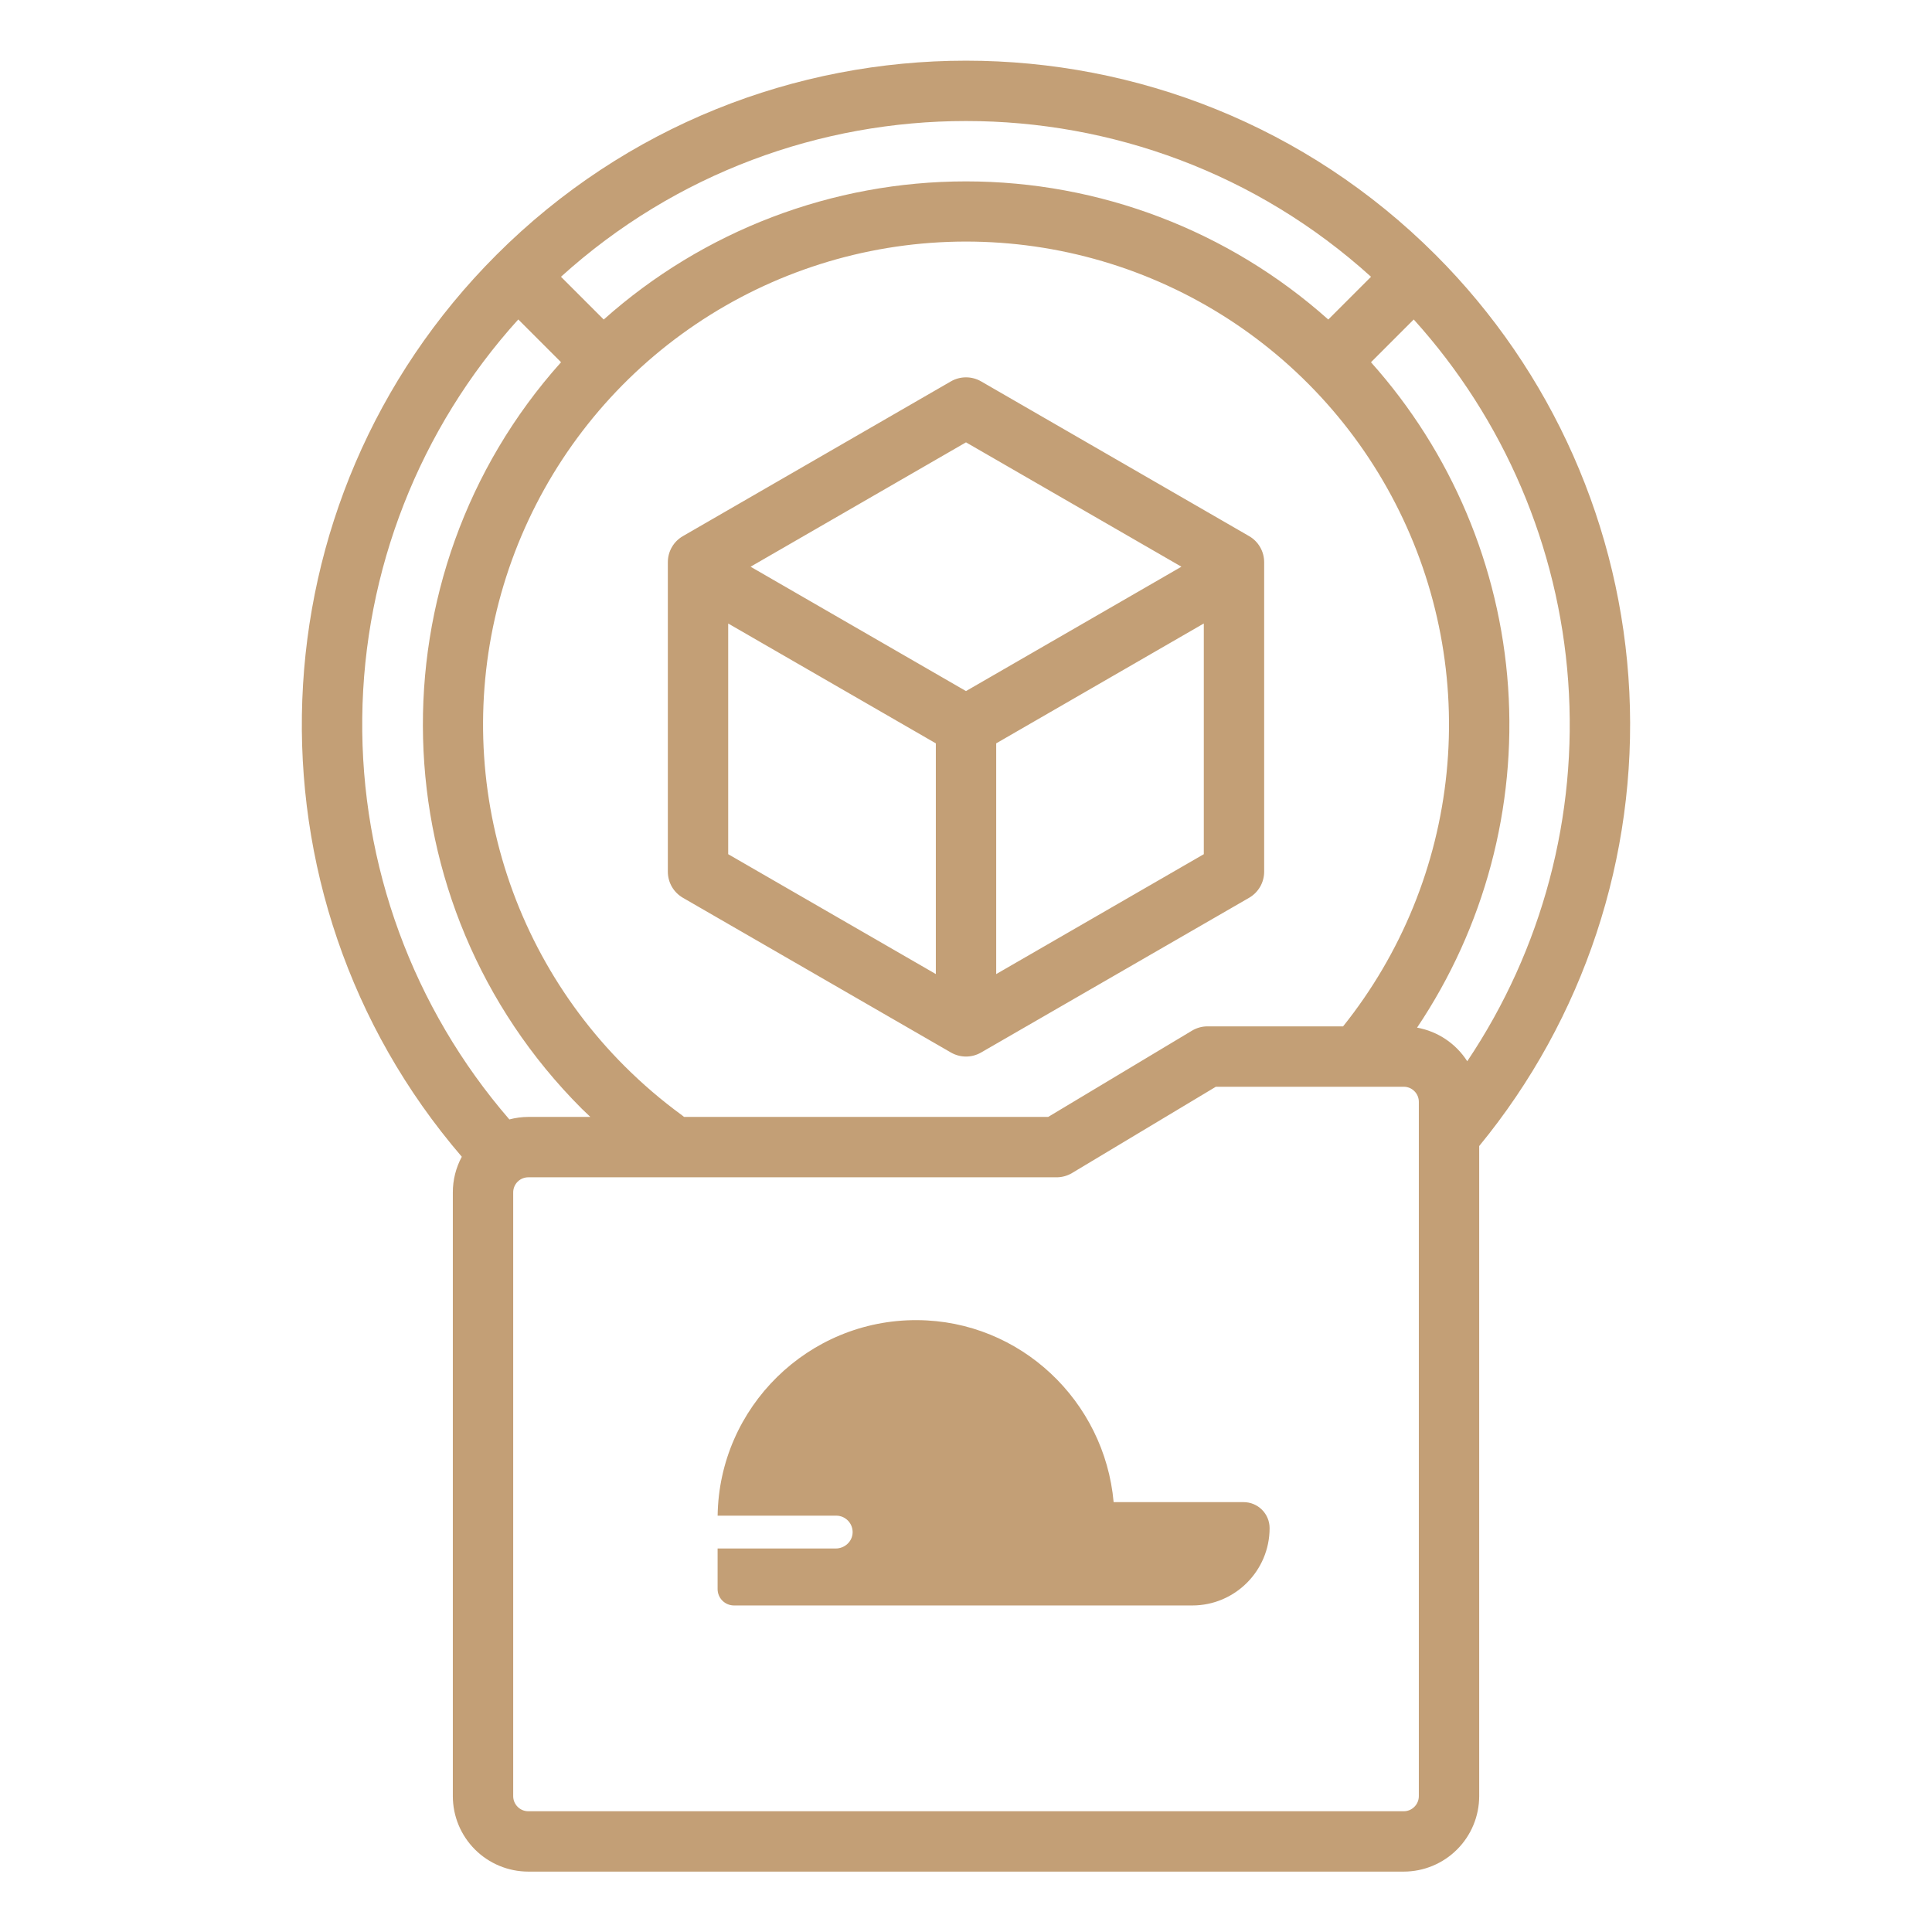 <svg width="70" height="70" viewBox="0 0 70 70" fill="none" xmlns="http://www.w3.org/2000/svg">
<path d="M45.803 31.582V20.371C45.803 20.179 45.753 19.99 45.657 19.824C45.561 19.657 45.423 19.52 45.257 19.424L35.547 13.818C35.381 13.722 35.192 13.672 35 13.672C34.808 13.672 34.62 13.722 34.453 13.818L24.744 19.424C24.578 19.52 24.439 19.657 24.343 19.824C24.247 19.99 24.197 20.179 24.197 20.371V31.582C24.197 31.774 24.247 31.962 24.343 32.129C24.439 32.295 24.578 32.433 24.744 32.529L34.453 38.134C34.62 38.23 34.808 38.281 35 38.281C35.192 38.281 35.381 38.23 35.547 38.134L45.257 32.529C45.423 32.433 45.561 32.295 45.657 32.129C45.753 31.962 45.803 31.774 45.803 31.582ZM35 16.027L42.805 20.533L35 25.039L27.195 20.533L35 16.027ZM26.384 22.591L33.907 26.933V35.292L26.384 30.949V22.591ZM36.094 35.293V26.933L43.616 22.59V30.949L36.094 35.293ZM16.407 43.203V65.078C16.407 65.803 16.696 66.498 17.208 67.01C17.721 67.523 18.416 67.811 19.141 67.812H50.86C51.585 67.811 52.28 67.523 52.792 67.01C53.305 66.498 53.593 65.803 53.594 65.078V41.523C57.387 36.906 59.326 31.043 59.034 25.075C58.742 19.106 56.24 13.46 52.015 9.235C42.633 -0.147 27.367 -0.147 17.986 9.235C9.073 18.147 8.562 32.403 16.732 41.911C16.518 42.308 16.406 42.752 16.407 43.203ZM51.407 65.078C51.407 65.223 51.349 65.362 51.246 65.464C51.144 65.567 51.005 65.625 50.86 65.625H19.141C18.996 65.625 18.857 65.567 18.754 65.464C18.652 65.362 18.594 65.223 18.594 65.078V43.203C18.594 43.058 18.652 42.919 18.754 42.816C18.857 42.713 18.996 42.656 19.141 42.656H38.282C38.48 42.656 38.674 42.602 38.844 42.5L44.053 39.375H50.86C51.005 39.375 51.144 39.432 51.246 39.535C51.349 39.637 51.407 39.776 51.407 39.921V65.078ZM24.707 40.406C23.968 39.866 23.273 39.271 22.626 38.624C20.237 36.235 18.591 33.205 17.887 29.9C17.182 26.596 17.449 23.158 18.656 20.002C19.863 16.846 21.957 14.107 24.686 12.116C27.416 10.124 30.663 8.965 34.037 8.779C37.41 8.593 40.766 9.387 43.698 11.066C46.63 12.746 49.013 15.238 50.559 18.242C52.106 21.245 52.75 24.633 52.413 27.995C52.077 31.357 50.774 34.549 48.663 37.187H43.75C43.552 37.187 43.358 37.241 43.188 37.343L37.978 40.468H24.785C24.76 40.447 24.734 40.425 24.707 40.406ZM53.161 38.451C52.958 38.133 52.692 37.862 52.379 37.652C52.066 37.442 51.713 37.3 51.343 37.233C53.783 33.6 54.943 29.258 54.641 24.892C54.338 20.527 52.59 16.386 49.673 13.125L51.222 11.575C54.497 15.197 56.467 19.809 56.818 24.679C57.17 29.549 55.882 34.397 53.161 38.451ZM49.675 10.028L48.126 11.577C44.514 8.354 39.842 6.572 35 6.572C30.159 6.572 25.487 8.354 21.874 11.577L20.325 10.028C28.632 2.504 41.369 2.504 49.675 10.028ZM18.778 11.574L20.328 13.124C13.412 20.844 13.662 32.754 21.079 40.171C21.181 40.272 21.286 40.369 21.389 40.468H19.141C18.909 40.469 18.679 40.5 18.455 40.559C14.961 36.521 13.065 31.345 13.125 26.005C13.184 20.666 15.195 15.533 18.778 11.574Z" fill="#C39F76"/>
<path d="M45.057 54.425H40.349C40.021 50.763 36.974 47.852 33.232 47.831C29.283 47.808 26.057 50.985 26.001 54.915H30.297C30.635 54.915 30.907 55.197 30.892 55.539C30.877 55.859 30.601 56.105 30.28 56.105H26V57.574C26 57.903 26.266 58.169 26.595 58.169C27.077 58.169 42.717 58.169 43.199 58.169C44.745 58.169 46.001 56.911 46 55.366C46 54.846 45.577 54.425 45.057 54.425Z" fill="#C39F76"/>
</svg>

